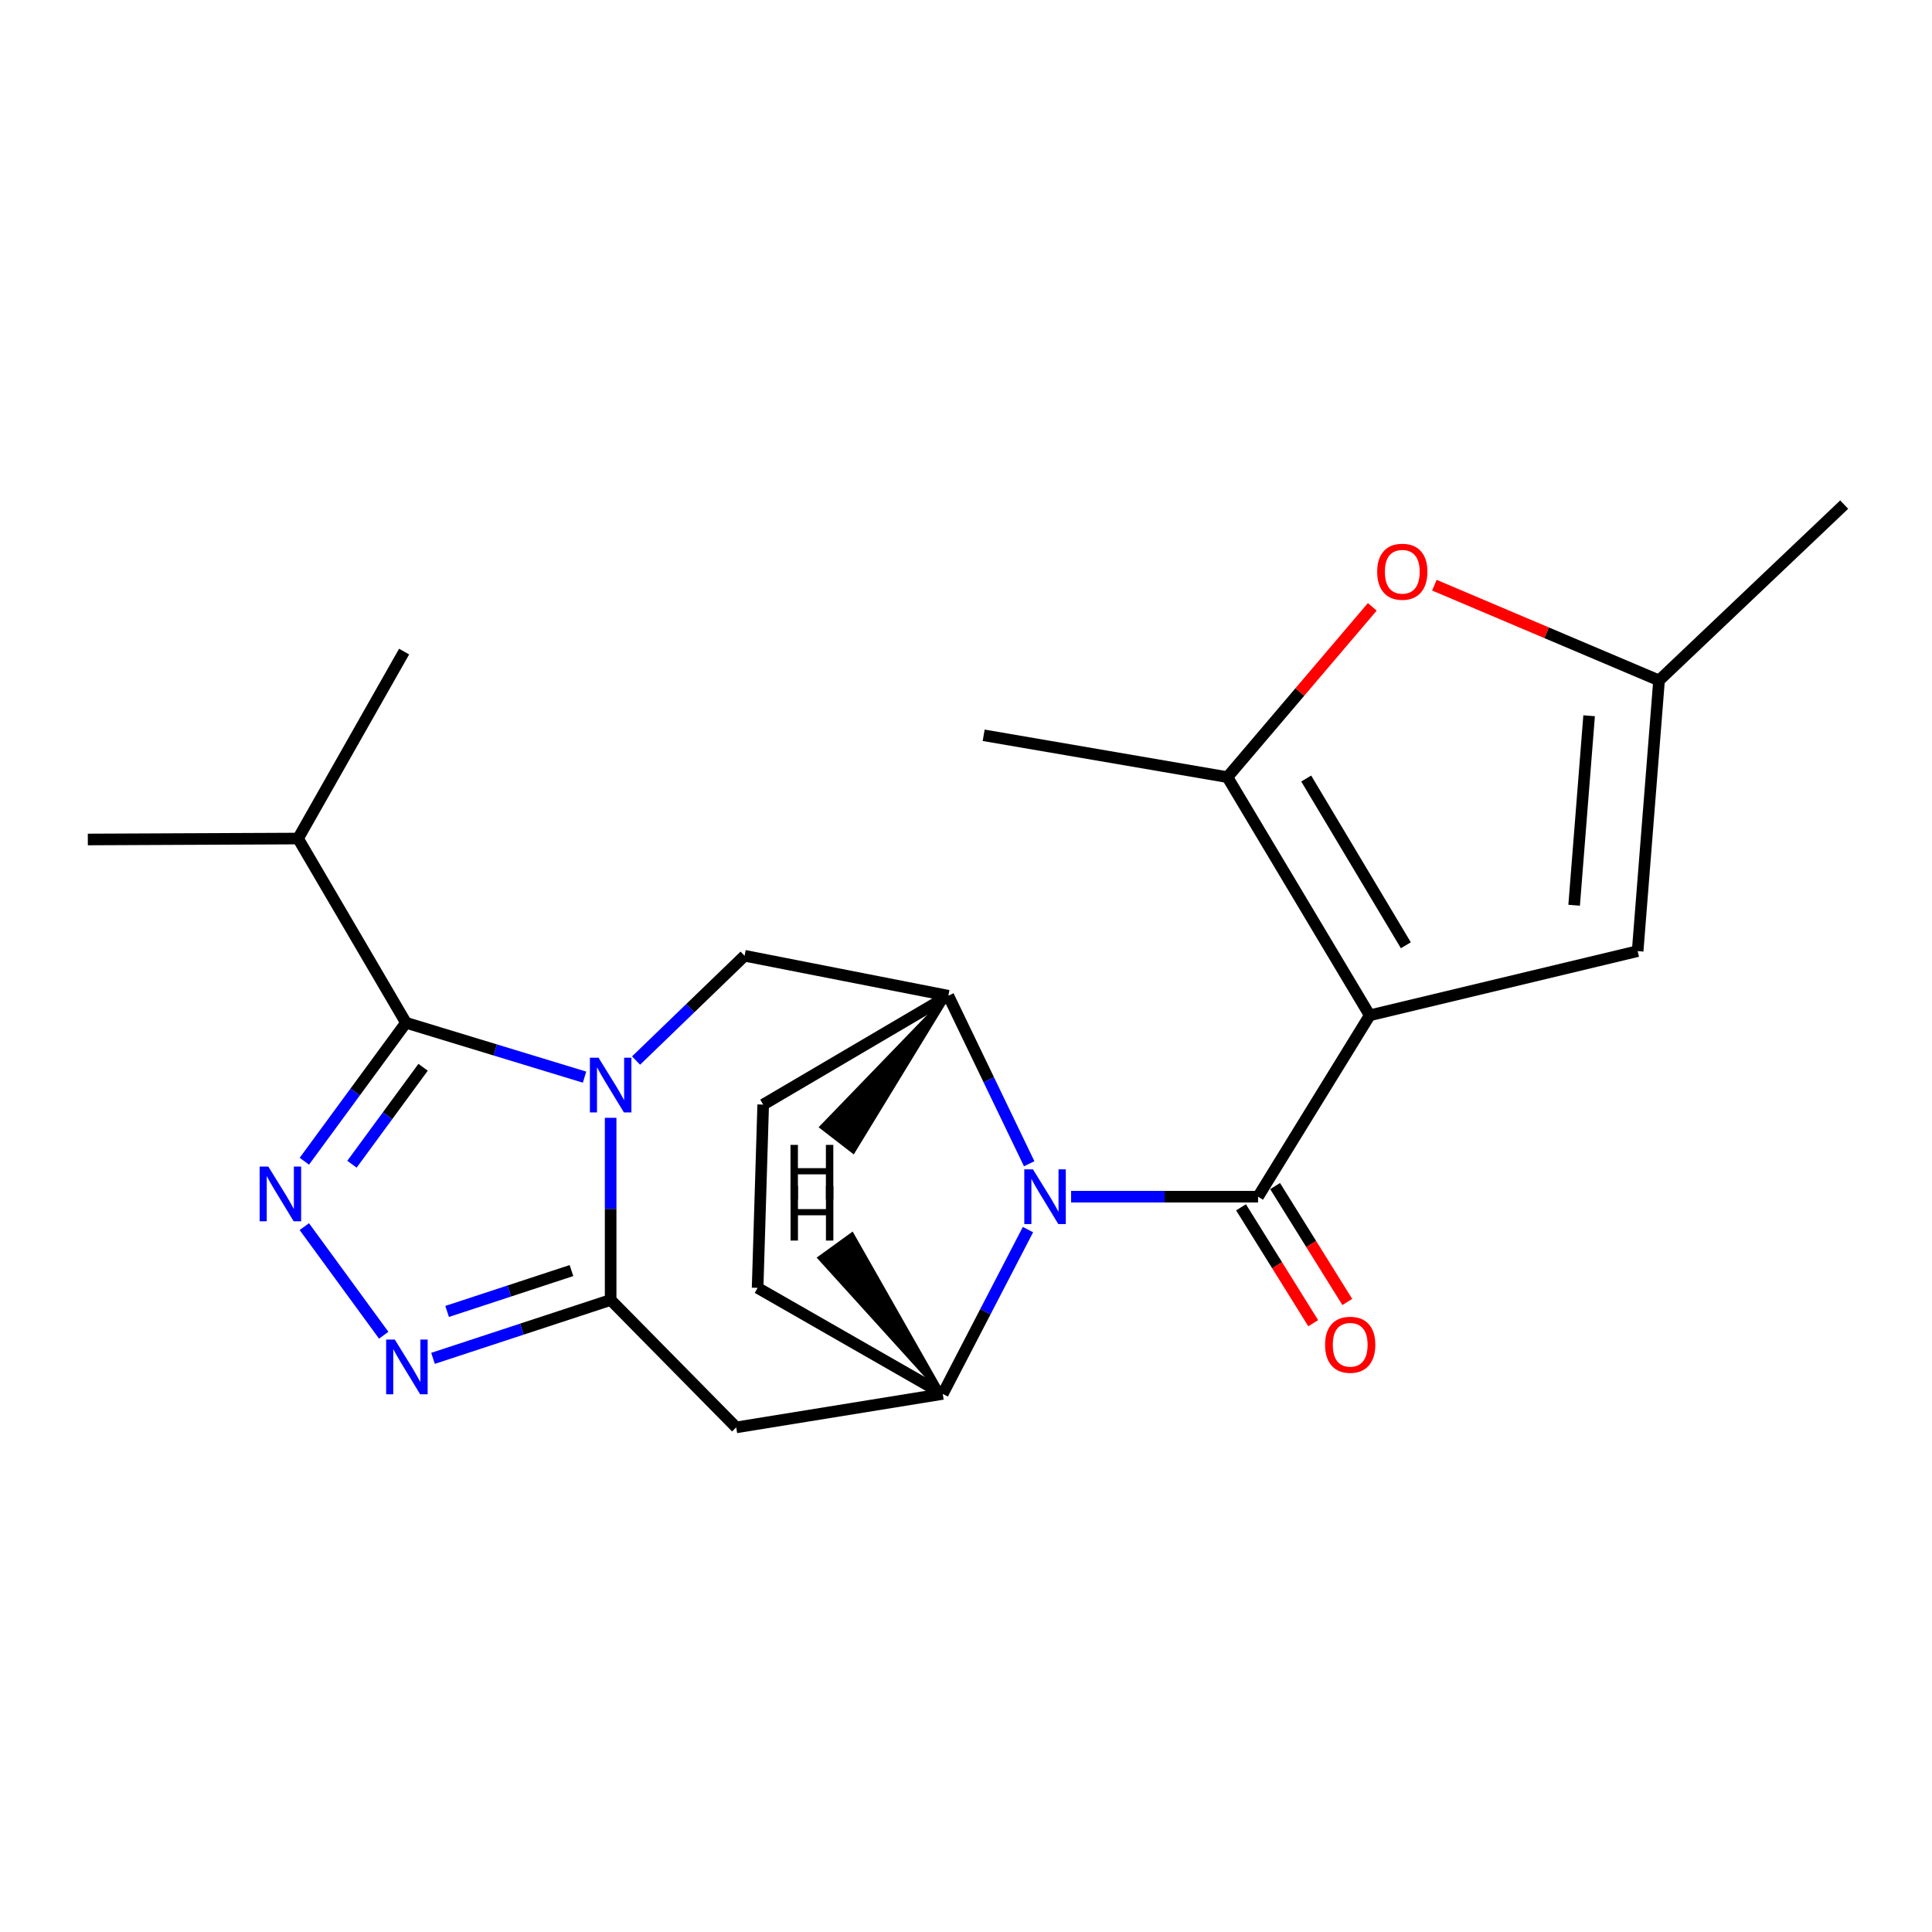 <?xml version='1.0' encoding='iso-8859-1'?>
<svg version='1.1' baseProfile='full'
              xmlns='http://www.w3.org/2000/svg'
                      xmlns:rdkit='http://www.rdkit.org/xml'
                      xmlns:xlink='http://www.w3.org/1999/xlink'
                  xml:space='preserve'
width='1000px' height='1000px' viewBox='0 0 1000 1000'>
<!-- END OF HEADER -->
<rect style='opacity:1.0;fill:#FFFFFF;stroke:none' width='1000' height='1000' x='0' y='0'> </rect>
<path class='bond-3' d='M 316.069,578.578 L 316.069,625.718' style='fill:none;fill-rule:evenodd;stroke:#0000FF;stroke-width:6px;stroke-linecap:butt;stroke-linejoin:miter;stroke-opacity:1' />
<path class='bond-3' d='M 316.069,625.718 L 316.069,672.858' style='fill:none;fill-rule:evenodd;stroke:#000000;stroke-width:6px;stroke-linecap:butt;stroke-linejoin:miter;stroke-opacity:1' />
<path class='bond-4' d='M 302.56,557.524 L 256.343,543.45' style='fill:none;fill-rule:evenodd;stroke:#0000FF;stroke-width:6px;stroke-linecap:butt;stroke-linejoin:miter;stroke-opacity:1' />
<path class='bond-4' d='M 256.343,543.45 L 210.126,529.375' style='fill:none;fill-rule:evenodd;stroke:#000000;stroke-width:6px;stroke-linecap:butt;stroke-linejoin:miter;stroke-opacity:1' />
<path class='bond-11' d='M 329.218,548.942 L 357.307,521.821' style='fill:none;fill-rule:evenodd;stroke:#0000FF;stroke-width:6px;stroke-linecap:butt;stroke-linejoin:miter;stroke-opacity:1' />
<path class='bond-11' d='M 357.307,521.821 L 385.397,494.7' style='fill:none;fill-rule:evenodd;stroke:#000000;stroke-width:6px;stroke-linecap:butt;stroke-linejoin:miter;stroke-opacity:1' />
<path class='bond-0' d='M 708.977,525.53 L 651.173,619.407' style='fill:none;fill-rule:evenodd;stroke:#000000;stroke-width:6px;stroke-linecap:butt;stroke-linejoin:miter;stroke-opacity:1' />
<path class='bond-7' d='M 708.977,525.53 L 635.307,402.244' style='fill:none;fill-rule:evenodd;stroke:#000000;stroke-width:6px;stroke-linecap:butt;stroke-linejoin:miter;stroke-opacity:1' />
<path class='bond-7' d='M 727.663,489.268 L 676.094,402.968' style='fill:none;fill-rule:evenodd;stroke:#000000;stroke-width:6px;stroke-linecap:butt;stroke-linejoin:miter;stroke-opacity:1' />
<path class='bond-12' d='M 708.977,525.53 L 847.644,492.298' style='fill:none;fill-rule:evenodd;stroke:#000000;stroke-width:6px;stroke-linecap:butt;stroke-linejoin:miter;stroke-opacity:1' />
<path class='bond-1' d='M 651.173,619.407 L 602.79,619.407' style='fill:none;fill-rule:evenodd;stroke:#000000;stroke-width:6px;stroke-linecap:butt;stroke-linejoin:miter;stroke-opacity:1' />
<path class='bond-1' d='M 602.79,619.407 L 554.407,619.407' style='fill:none;fill-rule:evenodd;stroke:#0000FF;stroke-width:6px;stroke-linecap:butt;stroke-linejoin:miter;stroke-opacity:1' />
<path class='bond-15' d='M 642.352,624.902 L 661.034,654.892' style='fill:none;fill-rule:evenodd;stroke:#000000;stroke-width:6px;stroke-linecap:butt;stroke-linejoin:miter;stroke-opacity:1' />
<path class='bond-15' d='M 661.034,654.892 L 679.716,684.883' style='fill:none;fill-rule:evenodd;stroke:#FF0000;stroke-width:6px;stroke-linecap:butt;stroke-linejoin:miter;stroke-opacity:1' />
<path class='bond-15' d='M 659.993,613.912 L 678.675,643.903' style='fill:none;fill-rule:evenodd;stroke:#000000;stroke-width:6px;stroke-linecap:butt;stroke-linejoin:miter;stroke-opacity:1' />
<path class='bond-15' d='M 678.675,643.903 L 697.357,673.894' style='fill:none;fill-rule:evenodd;stroke:#FF0000;stroke-width:6px;stroke-linecap:butt;stroke-linejoin:miter;stroke-opacity:1' />
<path class='bond-2' d='M 532.708,602.361 L 511.781,558.877' style='fill:none;fill-rule:evenodd;stroke:#0000FF;stroke-width:6px;stroke-linecap:butt;stroke-linejoin:miter;stroke-opacity:1' />
<path class='bond-2' d='M 511.781,558.877 L 490.855,515.392' style='fill:none;fill-rule:evenodd;stroke:#000000;stroke-width:6px;stroke-linecap:butt;stroke-linejoin:miter;stroke-opacity:1' />
<path class='bond-24' d='M 532.076,636.442 L 510.022,678.968' style='fill:none;fill-rule:evenodd;stroke:#0000FF;stroke-width:6px;stroke-linecap:butt;stroke-linejoin:miter;stroke-opacity:1' />
<path class='bond-24' d='M 510.022,678.968 L 487.968,721.493' style='fill:none;fill-rule:evenodd;stroke:#000000;stroke-width:6px;stroke-linecap:butt;stroke-linejoin:miter;stroke-opacity:1' />
<path class='bond-6' d='M 316.069,672.858 L 270.097,687.969' style='fill:none;fill-rule:evenodd;stroke:#000000;stroke-width:6px;stroke-linecap:butt;stroke-linejoin:miter;stroke-opacity:1' />
<path class='bond-6' d='M 270.097,687.969 L 224.126,703.079' style='fill:none;fill-rule:evenodd;stroke:#0000FF;stroke-width:6px;stroke-linecap:butt;stroke-linejoin:miter;stroke-opacity:1' />
<path class='bond-6' d='M 295.787,657.646 L 263.607,668.223' style='fill:none;fill-rule:evenodd;stroke:#000000;stroke-width:6px;stroke-linecap:butt;stroke-linejoin:miter;stroke-opacity:1' />
<path class='bond-6' d='M 263.607,668.223 L 231.427,678.801' style='fill:none;fill-rule:evenodd;stroke:#0000FF;stroke-width:6px;stroke-linecap:butt;stroke-linejoin:miter;stroke-opacity:1' />
<path class='bond-10' d='M 316.069,672.858 L 381.066,738.814' style='fill:none;fill-rule:evenodd;stroke:#000000;stroke-width:6px;stroke-linecap:butt;stroke-linejoin:miter;stroke-opacity:1' />
<path class='bond-5' d='M 210.126,529.375 L 183.829,565.216' style='fill:none;fill-rule:evenodd;stroke:#000000;stroke-width:6px;stroke-linecap:butt;stroke-linejoin:miter;stroke-opacity:1' />
<path class='bond-5' d='M 183.829,565.216 L 157.532,601.057' style='fill:none;fill-rule:evenodd;stroke:#0000FF;stroke-width:6px;stroke-linecap:butt;stroke-linejoin:miter;stroke-opacity:1' />
<path class='bond-5' d='M 218.994,552.423 L 200.587,577.511' style='fill:none;fill-rule:evenodd;stroke:#000000;stroke-width:6px;stroke-linecap:butt;stroke-linejoin:miter;stroke-opacity:1' />
<path class='bond-5' d='M 200.587,577.511 L 182.179,602.6' style='fill:none;fill-rule:evenodd;stroke:#0000FF;stroke-width:6px;stroke-linecap:butt;stroke-linejoin:miter;stroke-opacity:1' />
<path class='bond-18' d='M 210.126,529.375 L 154.273,434.032' style='fill:none;fill-rule:evenodd;stroke:#000000;stroke-width:6px;stroke-linecap:butt;stroke-linejoin:miter;stroke-opacity:1' />
<path class='bond-23' d='M 157.509,634.897 L 198.612,691.113' style='fill:none;fill-rule:evenodd;stroke:#0000FF;stroke-width:6px;stroke-linecap:butt;stroke-linejoin:miter;stroke-opacity:1' />
<path class='bond-13' d='M 635.307,402.244 L 672.801,358.173' style='fill:none;fill-rule:evenodd;stroke:#000000;stroke-width:6px;stroke-linecap:butt;stroke-linejoin:miter;stroke-opacity:1' />
<path class='bond-13' d='M 672.801,358.173 L 710.295,314.102' style='fill:none;fill-rule:evenodd;stroke:#FF0000;stroke-width:6px;stroke-linecap:butt;stroke-linejoin:miter;stroke-opacity:1' />
<path class='bond-19' d='M 635.307,402.244 L 509.145,380.582' style='fill:none;fill-rule:evenodd;stroke:#000000;stroke-width:6px;stroke-linecap:butt;stroke-linejoin:miter;stroke-opacity:1' />
<path class='bond-8' d='M 487.968,721.493 L 381.066,738.814' style='fill:none;fill-rule:evenodd;stroke:#000000;stroke-width:6px;stroke-linecap:butt;stroke-linejoin:miter;stroke-opacity:1' />
<path class='bond-25' d='M 487.968,721.493 L 392.14,666.599' style='fill:none;fill-rule:evenodd;stroke:#000000;stroke-width:6px;stroke-linecap:butt;stroke-linejoin:miter;stroke-opacity:1' />
<path class='bond-27' d='M 487.968,721.493 L 441.023,638.907 L 424.186,651.093 Z' style='fill:#000000;fill-rule:evenodd;fill-opacity:1;stroke:#000000;stroke-width:2px;stroke-linecap:butt;stroke-linejoin:miter;stroke-opacity:1;' />
<path class='bond-9' d='M 490.855,515.392 L 385.397,494.7' style='fill:none;fill-rule:evenodd;stroke:#000000;stroke-width:6px;stroke-linecap:butt;stroke-linejoin:miter;stroke-opacity:1' />
<path class='bond-17' d='M 490.855,515.392 L 395.027,571.741' style='fill:none;fill-rule:evenodd;stroke:#000000;stroke-width:6px;stroke-linecap:butt;stroke-linejoin:miter;stroke-opacity:1' />
<path class='bond-28' d='M 490.855,515.392 L 425.194,583.351 L 441.638,596.061 Z' style='fill:#000000;fill-rule:evenodd;fill-opacity:1;stroke:#000000;stroke-width:2px;stroke-linecap:butt;stroke-linejoin:miter;stroke-opacity:1;' />
<path class='bond-14' d='M 847.644,492.298 L 858.717,352.188' style='fill:none;fill-rule:evenodd;stroke:#000000;stroke-width:6px;stroke-linecap:butt;stroke-linejoin:miter;stroke-opacity:1' />
<path class='bond-14' d='M 814.772,468.552 L 822.523,370.475' style='fill:none;fill-rule:evenodd;stroke:#000000;stroke-width:6px;stroke-linecap:butt;stroke-linejoin:miter;stroke-opacity:1' />
<path class='bond-26' d='M 742.432,302.891 L 800.575,327.539' style='fill:none;fill-rule:evenodd;stroke:#FF0000;stroke-width:6px;stroke-linecap:butt;stroke-linejoin:miter;stroke-opacity:1' />
<path class='bond-26' d='M 800.575,327.539 L 858.717,352.188' style='fill:none;fill-rule:evenodd;stroke:#000000;stroke-width:6px;stroke-linecap:butt;stroke-linejoin:miter;stroke-opacity:1' />
<path class='bond-20' d='M 858.717,352.188 L 954.545,261.186' style='fill:none;fill-rule:evenodd;stroke:#000000;stroke-width:6px;stroke-linecap:butt;stroke-linejoin:miter;stroke-opacity:1' />
<path class='bond-16' d='M 392.14,666.599 L 395.027,571.741' style='fill:none;fill-rule:evenodd;stroke:#000000;stroke-width:6px;stroke-linecap:butt;stroke-linejoin:miter;stroke-opacity:1' />
<path class='bond-21' d='M 154.273,434.032 L 45.455,434.517' style='fill:none;fill-rule:evenodd;stroke:#000000;stroke-width:6px;stroke-linecap:butt;stroke-linejoin:miter;stroke-opacity:1' />
<path class='bond-22' d='M 154.273,434.032 L 209.167,337.257' style='fill:none;fill-rule:evenodd;stroke:#000000;stroke-width:6px;stroke-linecap:butt;stroke-linejoin:miter;stroke-opacity:1' />
<path  class='atom-0' d='M 309.809 547.478
L 319.089 562.478
Q 320.009 563.958, 321.489 566.638
Q 322.969 569.318, 323.049 569.478
L 323.049 547.478
L 326.809 547.478
L 326.809 575.798
L 322.929 575.798
L 312.969 559.398
Q 311.809 557.478, 310.569 555.278
Q 309.369 553.078, 309.009 552.398
L 309.009 575.798
L 305.329 575.798
L 305.329 547.478
L 309.809 547.478
' fill='#0000FF'/>
<path  class='atom-3' d='M 534.651 605.247
L 543.931 620.247
Q 544.851 621.727, 546.331 624.407
Q 547.811 627.087, 547.891 627.247
L 547.891 605.247
L 551.651 605.247
L 551.651 633.567
L 547.771 633.567
L 537.811 617.167
Q 536.651 615.247, 535.411 613.047
Q 534.211 610.847, 533.851 610.167
L 533.851 633.567
L 530.171 633.567
L 530.171 605.247
L 534.651 605.247
' fill='#0000FF'/>
<path  class='atom-6' d='M 138.868 603.804
L 148.148 618.804
Q 149.068 620.284, 150.548 622.964
Q 152.028 625.644, 152.108 625.804
L 152.108 603.804
L 155.868 603.804
L 155.868 632.124
L 151.988 632.124
L 142.028 615.724
Q 140.868 613.804, 139.628 611.604
Q 138.428 609.404, 138.068 608.724
L 138.068 632.124
L 134.388 632.124
L 134.388 603.804
L 138.868 603.804
' fill='#0000FF'/>
<path  class='atom-7' d='M 204.35 693.362
L 213.63 708.362
Q 214.55 709.842, 216.03 712.522
Q 217.51 715.202, 217.59 715.362
L 217.59 693.362
L 221.35 693.362
L 221.35 721.682
L 217.47 721.682
L 207.51 705.282
Q 206.35 703.362, 205.11 701.162
Q 203.91 698.962, 203.55 698.282
L 203.55 721.682
L 199.87 721.682
L 199.87 693.362
L 204.35 693.362
' fill='#0000FF'/>
<path  class='atom-14' d='M 712.824 295.93
Q 712.824 289.13, 716.184 285.33
Q 719.544 281.53, 725.824 281.53
Q 732.104 281.53, 735.464 285.33
Q 738.824 289.13, 738.824 295.93
Q 738.824 302.81, 735.424 306.73
Q 732.024 310.61, 725.824 310.61
Q 719.584 310.61, 716.184 306.73
Q 712.824 302.85, 712.824 295.93
M 725.824 307.41
Q 730.144 307.41, 732.464 304.53
Q 734.824 301.61, 734.824 295.93
Q 734.824 290.37, 732.464 287.57
Q 730.144 284.73, 725.824 284.73
Q 721.504 284.73, 719.144 287.53
Q 716.824 290.33, 716.824 295.93
Q 716.824 301.65, 719.144 304.53
Q 721.504 307.41, 725.824 307.41
' fill='#FF0000'/>
<path  class='atom-16' d='M 685.861 696.043
Q 685.861 689.243, 689.221 685.443
Q 692.581 681.643, 698.861 681.643
Q 705.141 681.643, 708.501 685.443
Q 711.861 689.243, 711.861 696.043
Q 711.861 702.923, 708.461 706.843
Q 705.061 710.723, 698.861 710.723
Q 692.621 710.723, 689.221 706.843
Q 685.861 702.963, 685.861 696.043
M 698.861 707.523
Q 703.181 707.523, 705.501 704.643
Q 707.861 701.723, 707.861 696.043
Q 707.861 690.483, 705.501 687.683
Q 703.181 684.843, 698.861 684.843
Q 694.541 684.843, 692.181 687.643
Q 689.861 690.443, 689.861 696.043
Q 689.861 701.763, 692.181 704.643
Q 694.541 707.523, 698.861 707.523
' fill='#FF0000'/>
<path  class='atom-24' d='M 409.187 613.793
L 413.027 613.793
L 413.027 625.833
L 427.507 625.833
L 427.507 613.793
L 431.347 613.793
L 431.347 642.113
L 427.507 642.113
L 427.507 629.033
L 413.027 629.033
L 413.027 642.113
L 409.187 642.113
L 409.187 613.793
' fill='#000000'/>
<path  class='atom-25' d='M 409.16 592.593
L 413 592.593
L 413 604.633
L 427.48 604.633
L 427.48 592.593
L 431.32 592.593
L 431.32 620.913
L 427.48 620.913
L 427.48 607.833
L 413 607.833
L 413 620.913
L 409.16 620.913
L 409.16 592.593
' fill='#000000'/>
</svg>
